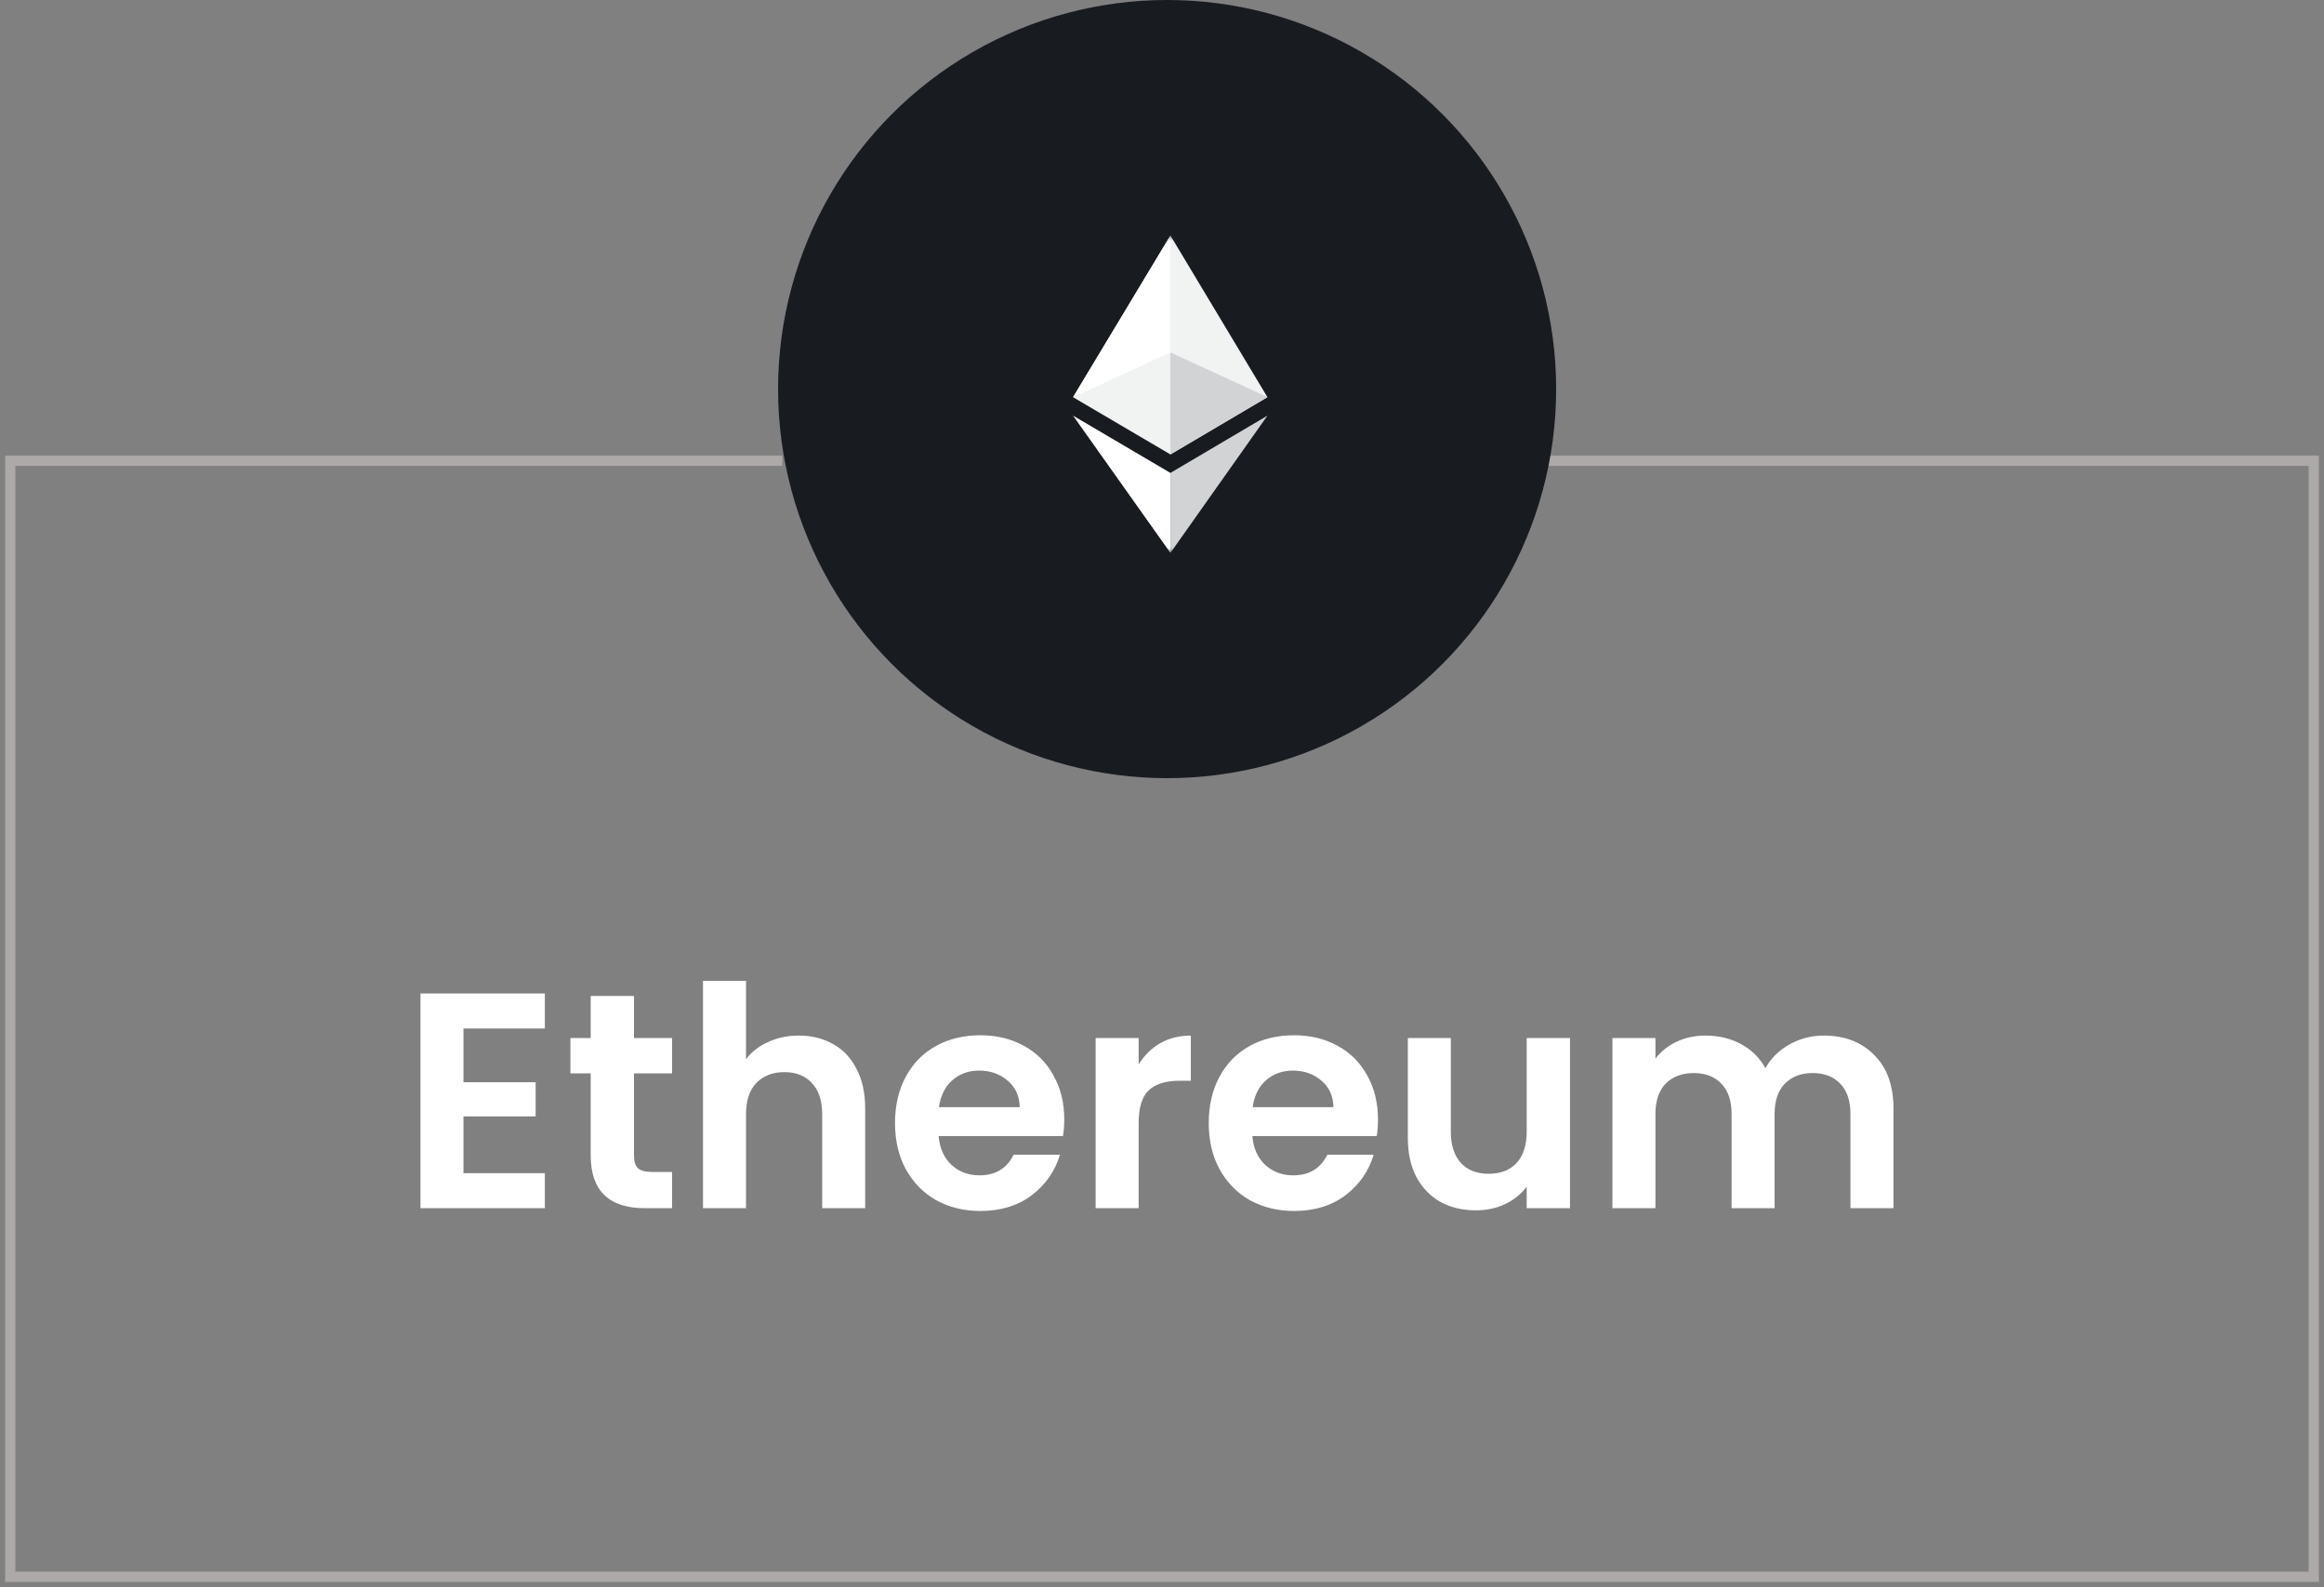 <svg width="227" height="155" viewBox="0 0 227 155" fill="none" xmlns="http://www.w3.org/2000/svg">
<rect x="0" y="0" width="227" height="155" fill="#808080" stroke="none"/>
<path d="M45.27 100.45V105.7H52.32V109.03H45.27V114.58H53.22V118H41.07V97.03H53.22V100.45H45.27ZM61.927 104.83V112.87C61.927 113.43 62.057 113.84 62.317 114.1C62.597 114.34 63.057 114.46 63.697 114.46H65.647V118H63.007C59.467 118 57.697 116.28 57.697 112.84V104.83H55.717V101.38H57.697V97.27H61.927V101.38H65.647V104.83H61.927ZM78.028 101.14C79.288 101.14 80.408 101.42 81.388 101.98C82.368 102.52 83.128 103.33 83.668 104.41C84.228 105.47 84.508 106.75 84.508 108.25V118H80.308V108.82C80.308 107.5 79.978 106.49 79.318 105.79C78.658 105.07 77.758 104.71 76.618 104.71C75.458 104.71 74.538 105.07 73.858 105.79C73.198 106.49 72.868 107.5 72.868 108.82V118H68.668V95.8H72.868V103.45C73.408 102.73 74.128 102.17 75.028 101.77C75.928 101.35 76.928 101.14 78.028 101.14ZM103.952 109.33C103.952 109.93 103.912 110.47 103.832 110.95H91.682C91.782 112.15 92.202 113.09 92.942 113.77C93.682 114.45 94.592 114.79 95.672 114.79C97.232 114.79 98.342 114.12 99.002 112.78H103.532C103.052 114.38 102.132 115.7 100.772 116.74C99.412 117.76 97.742 118.27 95.762 118.27C94.162 118.27 92.722 117.92 91.442 117.22C90.182 116.5 89.192 115.49 88.472 114.19C87.772 112.89 87.422 111.39 87.422 109.69C87.422 107.97 87.772 106.46 88.472 105.16C89.172 103.86 90.152 102.86 91.412 102.16C92.672 101.46 94.122 101.11 95.762 101.11C97.342 101.11 98.752 101.45 99.992 102.13C101.252 102.81 102.222 103.78 102.902 105.04C103.602 106.28 103.952 107.71 103.952 109.33ZM99.602 108.13C99.582 107.05 99.192 106.19 98.432 105.55C97.672 104.89 96.742 104.56 95.642 104.56C94.602 104.56 93.722 104.88 93.002 105.52C92.302 106.14 91.872 107.01 91.712 108.13H99.602ZM111.217 103.96C111.757 103.08 112.457 102.39 113.317 101.89C114.197 101.39 115.197 101.14 116.317 101.14V105.55H115.207C113.887 105.55 112.887 105.86 112.207 106.48C111.547 107.1 111.217 108.18 111.217 109.72V118H107.017V101.38H111.217V103.96ZM134.596 109.33C134.596 109.93 134.556 110.47 134.476 110.95H122.326C122.426 112.15 122.846 113.09 123.586 113.77C124.326 114.45 125.236 114.79 126.316 114.79C127.876 114.79 128.986 114.12 129.646 112.78H134.176C133.696 114.38 132.776 115.7 131.416 116.74C130.056 117.76 128.386 118.27 126.406 118.27C124.806 118.27 123.366 117.92 122.086 117.22C120.826 116.5 119.836 115.49 119.116 114.19C118.416 112.89 118.066 111.39 118.066 109.69C118.066 107.97 118.416 106.46 119.116 105.16C119.816 103.86 120.796 102.86 122.056 102.16C123.316 101.46 124.766 101.11 126.406 101.11C127.986 101.11 129.396 101.45 130.636 102.13C131.896 102.81 132.866 103.78 133.546 105.04C134.246 106.28 134.596 107.71 134.596 109.33ZM130.246 108.13C130.226 107.05 129.836 106.19 129.076 105.55C128.316 104.89 127.386 104.56 126.286 104.56C125.246 104.56 124.366 104.88 123.646 105.52C122.946 106.14 122.516 107.01 122.356 108.13H130.246ZM153.352 101.38V118H149.122V115.9C148.582 116.62 147.872 117.19 146.992 117.61C146.132 118.01 145.192 118.21 144.172 118.21C142.872 118.21 141.722 117.94 140.722 117.4C139.722 116.84 138.932 116.03 138.352 114.97C137.792 113.89 137.512 112.61 137.512 111.13V101.38H141.712V110.53C141.712 111.85 142.042 112.87 142.702 113.59C143.362 114.29 144.262 114.64 145.402 114.64C146.562 114.64 147.472 114.29 148.132 113.59C148.792 112.87 149.122 111.85 149.122 110.53V101.38H153.352ZM178.136 101.14C180.176 101.14 181.816 101.77 183.056 103.03C184.316 104.27 184.946 106.01 184.946 108.25V118H180.746V108.82C180.746 107.52 180.416 106.53 179.756 105.85C179.096 105.15 178.196 104.8 177.056 104.8C175.916 104.8 175.006 105.15 174.326 105.85C173.666 106.53 173.336 107.52 173.336 108.82V118H169.136V108.82C169.136 107.52 168.806 106.53 168.146 105.85C167.486 105.15 166.586 104.8 165.446 104.8C164.286 104.8 163.366 105.15 162.686 105.85C162.026 106.53 161.696 107.52 161.696 108.82V118H157.496V101.38H161.696V103.39C162.236 102.69 162.926 102.14 163.766 101.74C164.626 101.34 165.566 101.14 166.586 101.14C167.886 101.14 169.046 101.42 170.066 101.98C171.086 102.52 171.876 103.3 172.436 104.32C172.976 103.36 173.756 102.59 174.776 102.01C175.816 101.43 176.936 101.14 178.136 101.14Z" fill="white"/>
<path d="M150.171 45H226V154H1V45H76.414" stroke="#ADA9A9"/>
<circle cx="114" cy="38" r="38" fill="#181B20"/>
<mask id="mask0_716_249" style="mask-type:luminance" maskUnits="userSpaceOnUse" x="99" y="23" width="31" height="31">
<path d="M130 23H99V54H130V23Z" fill="white"/>
</mask>
<g mask="url(#mask0_716_249)">
<path d="M104.812 38.794L114.322 23L123.8 38.794L114.322 44.382L104.812 38.794Z" fill="#F1F2F2"/>
<path d="M104.812 38.794L114.322 23V34.423L104.812 38.794Z" fill="white"/>
<path d="M114.322 34.424L123.8 38.779L114.322 44.382V34.424Z" fill="#D1D3D4"/>
<path d="M104.812 40.593L114.322 46.188V54L104.812 40.593Z" fill="white"/>
<path d="M114.322 46.188L123.8 40.593L114.322 54V46.188Z" fill="#D1D3D4"/>
</g>
</svg>
